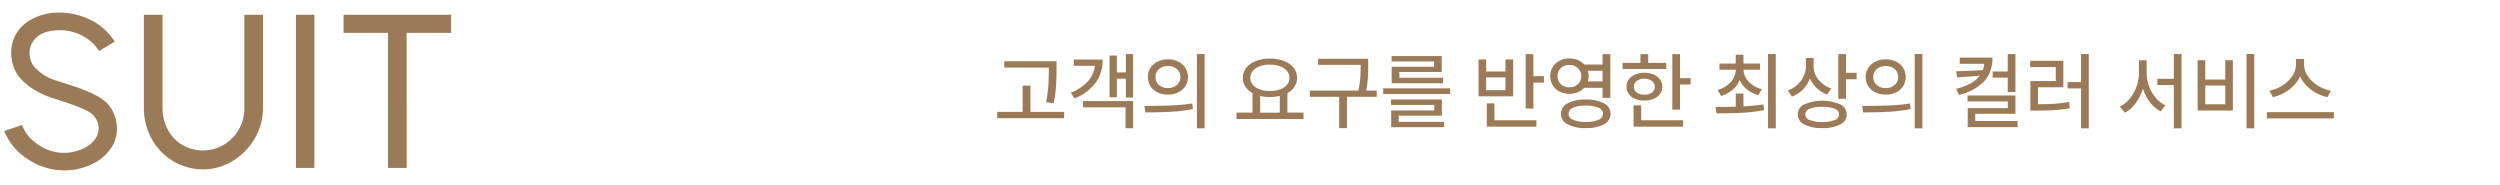 <svg xmlns="http://www.w3.org/2000/svg" width="596" height="44" viewBox="0 0 596 44"><g transform="translate(-967 -3585)"><rect width="596" height="44" transform="translate(967 3585)" fill="#c82f2f" opacity="0"/><path d="M26.2-27.65l3.75-2.25a14.078,14.078,0,0,0-4.2-4.3A16.766,16.766,0,0,0,15.1-36.75c-2.75.3-7.1,1.6-9.05,5.75A9.557,9.557,0,0,0,7.3-21.3a15.7,15.7,0,0,0,2.9,2.5,19.861,19.861,0,0,0,4.5,2.2l2.45.8c5.3,1.75,7.05,2.6,7.85,3.65a4.412,4.412,0,0,1,.65,4.9,6.878,6.878,0,0,1-2.9,2.7,11.845,11.845,0,0,1-3.4,1.05,10.647,10.647,0,0,1-7.85-2,9.444,9.444,0,0,1-3.65-4.55L3.6-8.6A14.3,14.3,0,0,0,9.05-2,15.78,15.78,0,0,0,19.75.7a15.923,15.923,0,0,0,5.1-1.55,11.009,11.009,0,0,0,4.85-4.7A8.984,8.984,0,0,0,28.35-15c-1.3-1.4-3.75-2.95-9.95-4.85l-2.45-.8a10.134,10.134,0,0,1-3.3-1.6,12.017,12.017,0,0,1-2-1.8,5.3,5.3,0,0,1-.55-5.25c1.25-2.45,3.45-3.05,5.45-3.25a11.361,11.361,0,0,1,7.75,1.9A9.122,9.122,0,0,1,26.2-27.65ZM65.3-14.1V-36.3H60.85v22.15A9.963,9.963,0,0,1,51.1-3.95c-5.6,0-9.75-4.25-9.75-10.2V-36.3H36.9v22.2C36.9-5.9,43.05.55,51.1.55,58.4.55,65.3-5.9,65.3-14.1Zm7.85-22.2V.2h4.4V-36.3Zm37,0H84.5V-32H95.1V.2h4.45V-32h10.6Z" transform="translate(964.4 3624.83)" fill="#9b7b57"/><path d="M14.88-14.4v1.72q0,2.26-.11,4.06a35.813,35.813,0,0,1-.55,4.2l-1.84-.22a31.6,31.6,0,0,0,.55-4.04q.11-1.78.11-4v-.22H2.42v-1.5ZM.74-2.34H6.8V-8.6H8.66v6.26H16.7v1.5H.74Zm32.4-13.78V-5.74H31.4v-4.52H29.26v4.44H27.52v-9.96h1.74v4.02H31.4v-4.36ZM18.26-6.9a10.961,10.961,0,0,0,4.07-2.7,6.582,6.582,0,0,0,1.69-3.72H19v-1.5h6.88a9.209,9.209,0,0,1-1.69,5.54,11.344,11.344,0,0,1-5.03,3.72ZM21.2-4.92H33.14V1.56H31.32V-3.42H21.2Zm20.24-9.94a5.444,5.444,0,0,1,2.45.54,4.166,4.166,0,0,1,1.7,1.49,3.928,3.928,0,0,1,.61,2.17,3.964,3.964,0,0,1-.61,2.19,4.1,4.1,0,0,1-1.7,1.48,5.53,5.53,0,0,1-2.45.53,5.577,5.577,0,0,1-2.47-.53,4.1,4.1,0,0,1-1.7-1.48,3.964,3.964,0,0,1-.61-2.19,3.928,3.928,0,0,1,.61-2.17,4.166,4.166,0,0,1,1.7-1.49A5.49,5.49,0,0,1,41.44-14.86ZM35.82-3.76q3.36,0,6.13-.1a46.815,46.815,0,0,0,5.29-.48l.14,1.32a36.692,36.692,0,0,1-5.31.66q-2.71.14-6.03.14Zm2.66-6.9a2.422,2.422,0,0,0,.83,1.91,3.107,3.107,0,0,0,2.13.73,3.116,3.116,0,0,0,2.12-.73,2.409,2.409,0,0,0,.84-1.91,2.37,2.37,0,0,0-.83-1.88,3.134,3.134,0,0,0-2.13-.72,3.161,3.161,0,0,0-2.13.71A2.363,2.363,0,0,0,38.48-10.66Zm9.86-5.48h1.84V1.58H48.34ZM61.6-2.16V-6.82a4.579,4.579,0,0,1-1.7-1.53,3.772,3.772,0,0,1-.6-2.09,3.8,3.8,0,0,1,.82-2.42,5.251,5.251,0,0,1,2.29-1.61,9.155,9.155,0,0,1,3.33-.57,9.215,9.215,0,0,1,3.35.57,5.324,5.324,0,0,1,2.3,1.61,3.767,3.767,0,0,1,.83,2.42,3.772,3.772,0,0,1-.6,2.09,4.579,4.579,0,0,1-1.7,1.53v4.66h3.84V-.64H57.78V-2.16Zm-.52-8.28a2.466,2.466,0,0,0,.59,1.64,3.83,3.83,0,0,0,1.65,1.09,6.981,6.981,0,0,0,2.42.39,7.147,7.147,0,0,0,2.42-.38,3.716,3.716,0,0,0,1.65-1.09,2.5,2.5,0,0,0,.59-1.65,2.543,2.543,0,0,0-.59-1.66,3.745,3.745,0,0,0-1.65-1.11,6.981,6.981,0,0,0-2.42-.39,6.981,6.981,0,0,0-2.42.39,3.745,3.745,0,0,0-1.65,1.11A2.543,2.543,0,0,0,61.08-10.44ZM68.1-2.16V-6.14a10.757,10.757,0,0,1-2.36.26,9.42,9.42,0,0,1-2.32-.26v3.98ZM89.18-15v1.54q0,1.72-.08,3.04a23.991,23.991,0,0,1-.4,3h2.52v1.48h-7.1V1.54H82.26V-5.94h-7V-7.42H86.84a21.453,21.453,0,0,0,.45-3.01q.09-1.33.09-3.03v-.08H77.24V-15Zm19.54,7.04V-6.6H92.74V-7.96ZM94.62-5.3h12.12v3.86H96.46V.04h10.82V1.32H94.66v-4h10.28V-4H94.62Zm.14-10.34H106.7v3.8H96.6v1.36h10.42v1.32H94.78v-3.92h10.1v-1.28H94.76Zm33.8-.46v5.24h2.52v1.54h-2.52v6.18h-1.84V-16.1Zm-13.08,1.26h1.82v2.86h4.6v-2.86h1.84v8.8h-8.26Zm6.42,7.32v-3.04h-4.6v3.04Zm-4.44,3.14h1.82V-.34h10V1.18H117.46Zm19.7-10.7a5.113,5.113,0,0,1,1.99.38,4.144,4.144,0,0,1,1.53,1.08h4.36V-16.1h1.86V-5.68h-1.86v-2.4h-4.38a4.257,4.257,0,0,1-1.53,1.06,5.061,5.061,0,0,1-1.97.38,5.062,5.062,0,0,1-2.35-.54,4.058,4.058,0,0,1-1.64-1.5,4.079,4.079,0,0,1-.59-2.18,4.079,4.079,0,0,1,.59-2.18,4.058,4.058,0,0,1,1.64-1.5A5.062,5.062,0,0,1,137.16-15.08Zm-2.84,4.22a2.5,2.5,0,0,0,.8,1.92,2.886,2.886,0,0,0,2.04.74,2.823,2.823,0,0,0,2.01-.74,2.511,2.511,0,0,0,.79-1.92,2.511,2.511,0,0,0-.79-1.92,2.823,2.823,0,0,0-2.01-.74,2.886,2.886,0,0,0-2.04.74A2.5,2.5,0,0,0,134.32-10.86Zm.82,8.96a2.754,2.754,0,0,1,1.58-2.48,8.8,8.8,0,0,1,4.34-.9,8.753,8.753,0,0,1,4.32.9,2.754,2.754,0,0,1,1.58,2.48A2.782,2.782,0,0,1,145.38.62a8.753,8.753,0,0,1-4.32.9,8.791,8.791,0,0,1-4.35-.9A2.784,2.784,0,0,1,135.14-1.9Zm1.8,0a1.589,1.589,0,0,0,1.09,1.45,7.3,7.3,0,0,0,3.03.51,7.23,7.23,0,0,0,3.02-.51,1.588,1.588,0,0,0,1.08-1.45,1.577,1.577,0,0,0-1.08-1.43,7.23,7.23,0,0,0-3.02-.51,7.3,7.3,0,0,0-3.03.51A1.578,1.578,0,0,0,136.94-1.9Zm4.58-10.24a3.906,3.906,0,0,1,.2,1.28,4.361,4.361,0,0,1-.18,1.26h3.5v-2.54Zm22-3.96v5.72h2.52v1.52h-2.52v5.98h-1.84V-16.1Zm-13.7,2.08h4.26V-16.1h1.86v2.08h4.3v1.46H149.82Zm.94,5.68a2.884,2.884,0,0,1,.54-1.73,3.542,3.542,0,0,1,1.51-1.17,5.513,5.513,0,0,1,2.21-.42,5.513,5.513,0,0,1,2.21.42,3.542,3.542,0,0,1,1.51,1.17,2.884,2.884,0,0,1,.54,1.73,2.884,2.884,0,0,1-.54,1.73,3.473,3.473,0,0,1-1.51,1.16,5.631,5.631,0,0,1-2.21.41,5.612,5.612,0,0,1-2.22-.41,3.481,3.481,0,0,1-1.5-1.16A2.884,2.884,0,0,1,150.76-8.34Zm1.68,4.44h1.82V-.34h10V1.18H152.44Zm.08-4.44a1.644,1.644,0,0,0,.69,1.38,2.93,2.93,0,0,0,1.81.52,2.886,2.886,0,0,0,1.8-.52,1.652,1.652,0,0,0,.68-1.38,1.652,1.652,0,0,0-.68-1.38,2.886,2.886,0,0,0-1.8-.52,2.93,2.93,0,0,0-1.81.52A1.644,1.644,0,0,0,152.52-8.34Zm26.12,1.62v3.06a47.331,47.331,0,0,0,4.76-.46l.14,1.36a36.355,36.355,0,0,1-5.16.63q-2.6.13-6.18.15l-.22-1.54q3.08,0,4.82-.06V-6.72Zm-6.16-.84a6.6,6.6,0,0,0,3.1-1.87,4.545,4.545,0,0,0,1.22-2.95h-3.88v-1.48h3.88v-2.1h1.84v2.1h3.96v1.48h-3.96a4.391,4.391,0,0,0,1.26,2.84,6.446,6.446,0,0,0,3.12,1.78l-.84,1.44a7.5,7.5,0,0,1-2.69-1.37,6.208,6.208,0,0,1-1.75-2.21,6.361,6.361,0,0,1-1.72,2.32,7.442,7.442,0,0,1-2.7,1.46Zm12.02-8.58h1.84V1.58H184.5Zm10.86.96v1.88a5.168,5.168,0,0,0,1.13,3.24,6.357,6.357,0,0,0,3.07,2.12l-.96,1.46a7.128,7.128,0,0,1-2.47-1.51,7.227,7.227,0,0,1-1.65-2.33,7.34,7.34,0,0,1-1.66,2.64,7.24,7.24,0,0,1-2.62,1.7l-1-1.48a6.309,6.309,0,0,0,3.18-2.34,6.16,6.16,0,0,0,1.16-3.64v-1.74ZM191.58-1.74a2.653,2.653,0,0,1,1.56-2.39,10.963,10.963,0,0,1,8.56,0,2.653,2.653,0,0,1,1.56,2.39A2.646,2.646,0,0,1,201.7.66a8.92,8.92,0,0,1-4.28.86,8.92,8.92,0,0,1-4.28-.86A2.646,2.646,0,0,1,191.58-1.74Zm1.8,0a1.483,1.483,0,0,0,1.07,1.35,7.571,7.571,0,0,0,2.97.47,7.494,7.494,0,0,0,2.96-.47,1.481,1.481,0,0,0,1.06-1.35,1.461,1.461,0,0,0-1.05-1.34,7.628,7.628,0,0,0-2.97-.46,7.706,7.706,0,0,0-2.98.46A1.463,1.463,0,0,0,193.38-1.74Zm7.86-14.36h1.86v4.44h2.52v1.54H203.1v4.64h-1.86Zm11.32,1.24a5.444,5.444,0,0,1,2.45.54,4.166,4.166,0,0,1,1.7,1.49,3.928,3.928,0,0,1,.61,2.17,3.964,3.964,0,0,1-.61,2.19,4.1,4.1,0,0,1-1.7,1.48,5.53,5.53,0,0,1-2.45.53,5.577,5.577,0,0,1-2.47-.53,4.1,4.1,0,0,1-1.7-1.48,3.964,3.964,0,0,1-.61-2.19,3.928,3.928,0,0,1,.61-2.17,4.166,4.166,0,0,1,1.7-1.49A5.49,5.49,0,0,1,212.56-14.86Zm-5.62,11.1q3.36,0,6.13-.1a46.816,46.816,0,0,0,5.29-.48l.14,1.32a36.692,36.692,0,0,1-5.31.66q-2.71.14-6.03.14Zm2.66-6.9a2.422,2.422,0,0,0,.83,1.91,3.107,3.107,0,0,0,2.13.73,3.116,3.116,0,0,0,2.12-.73,2.409,2.409,0,0,0,.84-1.91,2.37,2.37,0,0,0-.83-1.88,3.134,3.134,0,0,0-2.13-.72,3.161,3.161,0,0,0-2.13.71A2.363,2.363,0,0,0,209.6-10.66Zm9.86-5.48h1.84V1.58h-1.84Zm22.18,4.16v-4.14h1.84v9.06h-1.84V-10.5h-3.58v-1.48Zm-12.3,4.14q4.02-.98,5.62-3.12l-5.34.4L229.34-12l6.36-.28a6.414,6.414,0,0,0,.34-1.52H230.2v-1.48H238a8.158,8.158,0,0,1-1.95,5.62,11.8,11.8,0,0,1-6.03,3.26Zm2.72,1.58h11.42v4.38H233.9V-.16H244V1.3H232.1V-3.24h9.56V-4.82h-9.6Zm28.9-9.88V1.58h-1.84V-7.94h-3.2v-1.5h3.2v-6.7ZM247-14.52h7.9V-8.2h-6.04v4.04q2.3,0,4-.12a31.13,31.13,0,0,0,3.44-.44l.14,1.52a36.266,36.266,0,0,1-3.7.44q-1.82.12-4.34.12h-1.36V-9.68h6.06v-3.34H247Zm34.24,4.3v-5.92h1.84V1.58h-1.84V-8.74h-3.92v-1.48ZM268.4-3.62a6.95,6.95,0,0,0,2.35-1.9,9.533,9.533,0,0,0,1.6-2.86,9.592,9.592,0,0,0,.57-3.24v-3.02h1.84v3.02a9.063,9.063,0,0,0,.57,3.15,9.115,9.115,0,0,0,1.58,2.75,6.659,6.659,0,0,0,2.31,1.8l-1.08,1.46a7.489,7.489,0,0,1-2.58-2.16,10.351,10.351,0,0,1-1.68-3.26,11.383,11.383,0,0,1-1.72,3.45,7.73,7.73,0,0,1-2.6,2.29Zm32.02-12.52V1.58h-1.84V-16.14Zm-13.5,1.48h1.82v4.6h4.76v-4.6h1.82v12h-8.4Zm6.58,10.5V-8.62h-4.76v4.46Zm18.8-10.78v1.34a4.835,4.835,0,0,0,.89,2.74,7.761,7.761,0,0,0,2.36,2.24,8.806,8.806,0,0,0,3.13,1.22l-.82,1.54a9.976,9.976,0,0,1-3.91-1.78,8.14,8.14,0,0,1-2.61-3.16,8.139,8.139,0,0,1-2.61,3.16,9.98,9.98,0,0,1-3.89,1.78l-.8-1.54a8.517,8.517,0,0,0,3.09-1.23,7.954,7.954,0,0,0,2.34-2.25,4.807,4.807,0,0,0,.89-2.72v-1.34ZM303.42-2.28H319.4v1.5H303.42Z" transform="translate(1204 3614.012)" fill="#9b7b57"/></g></svg>